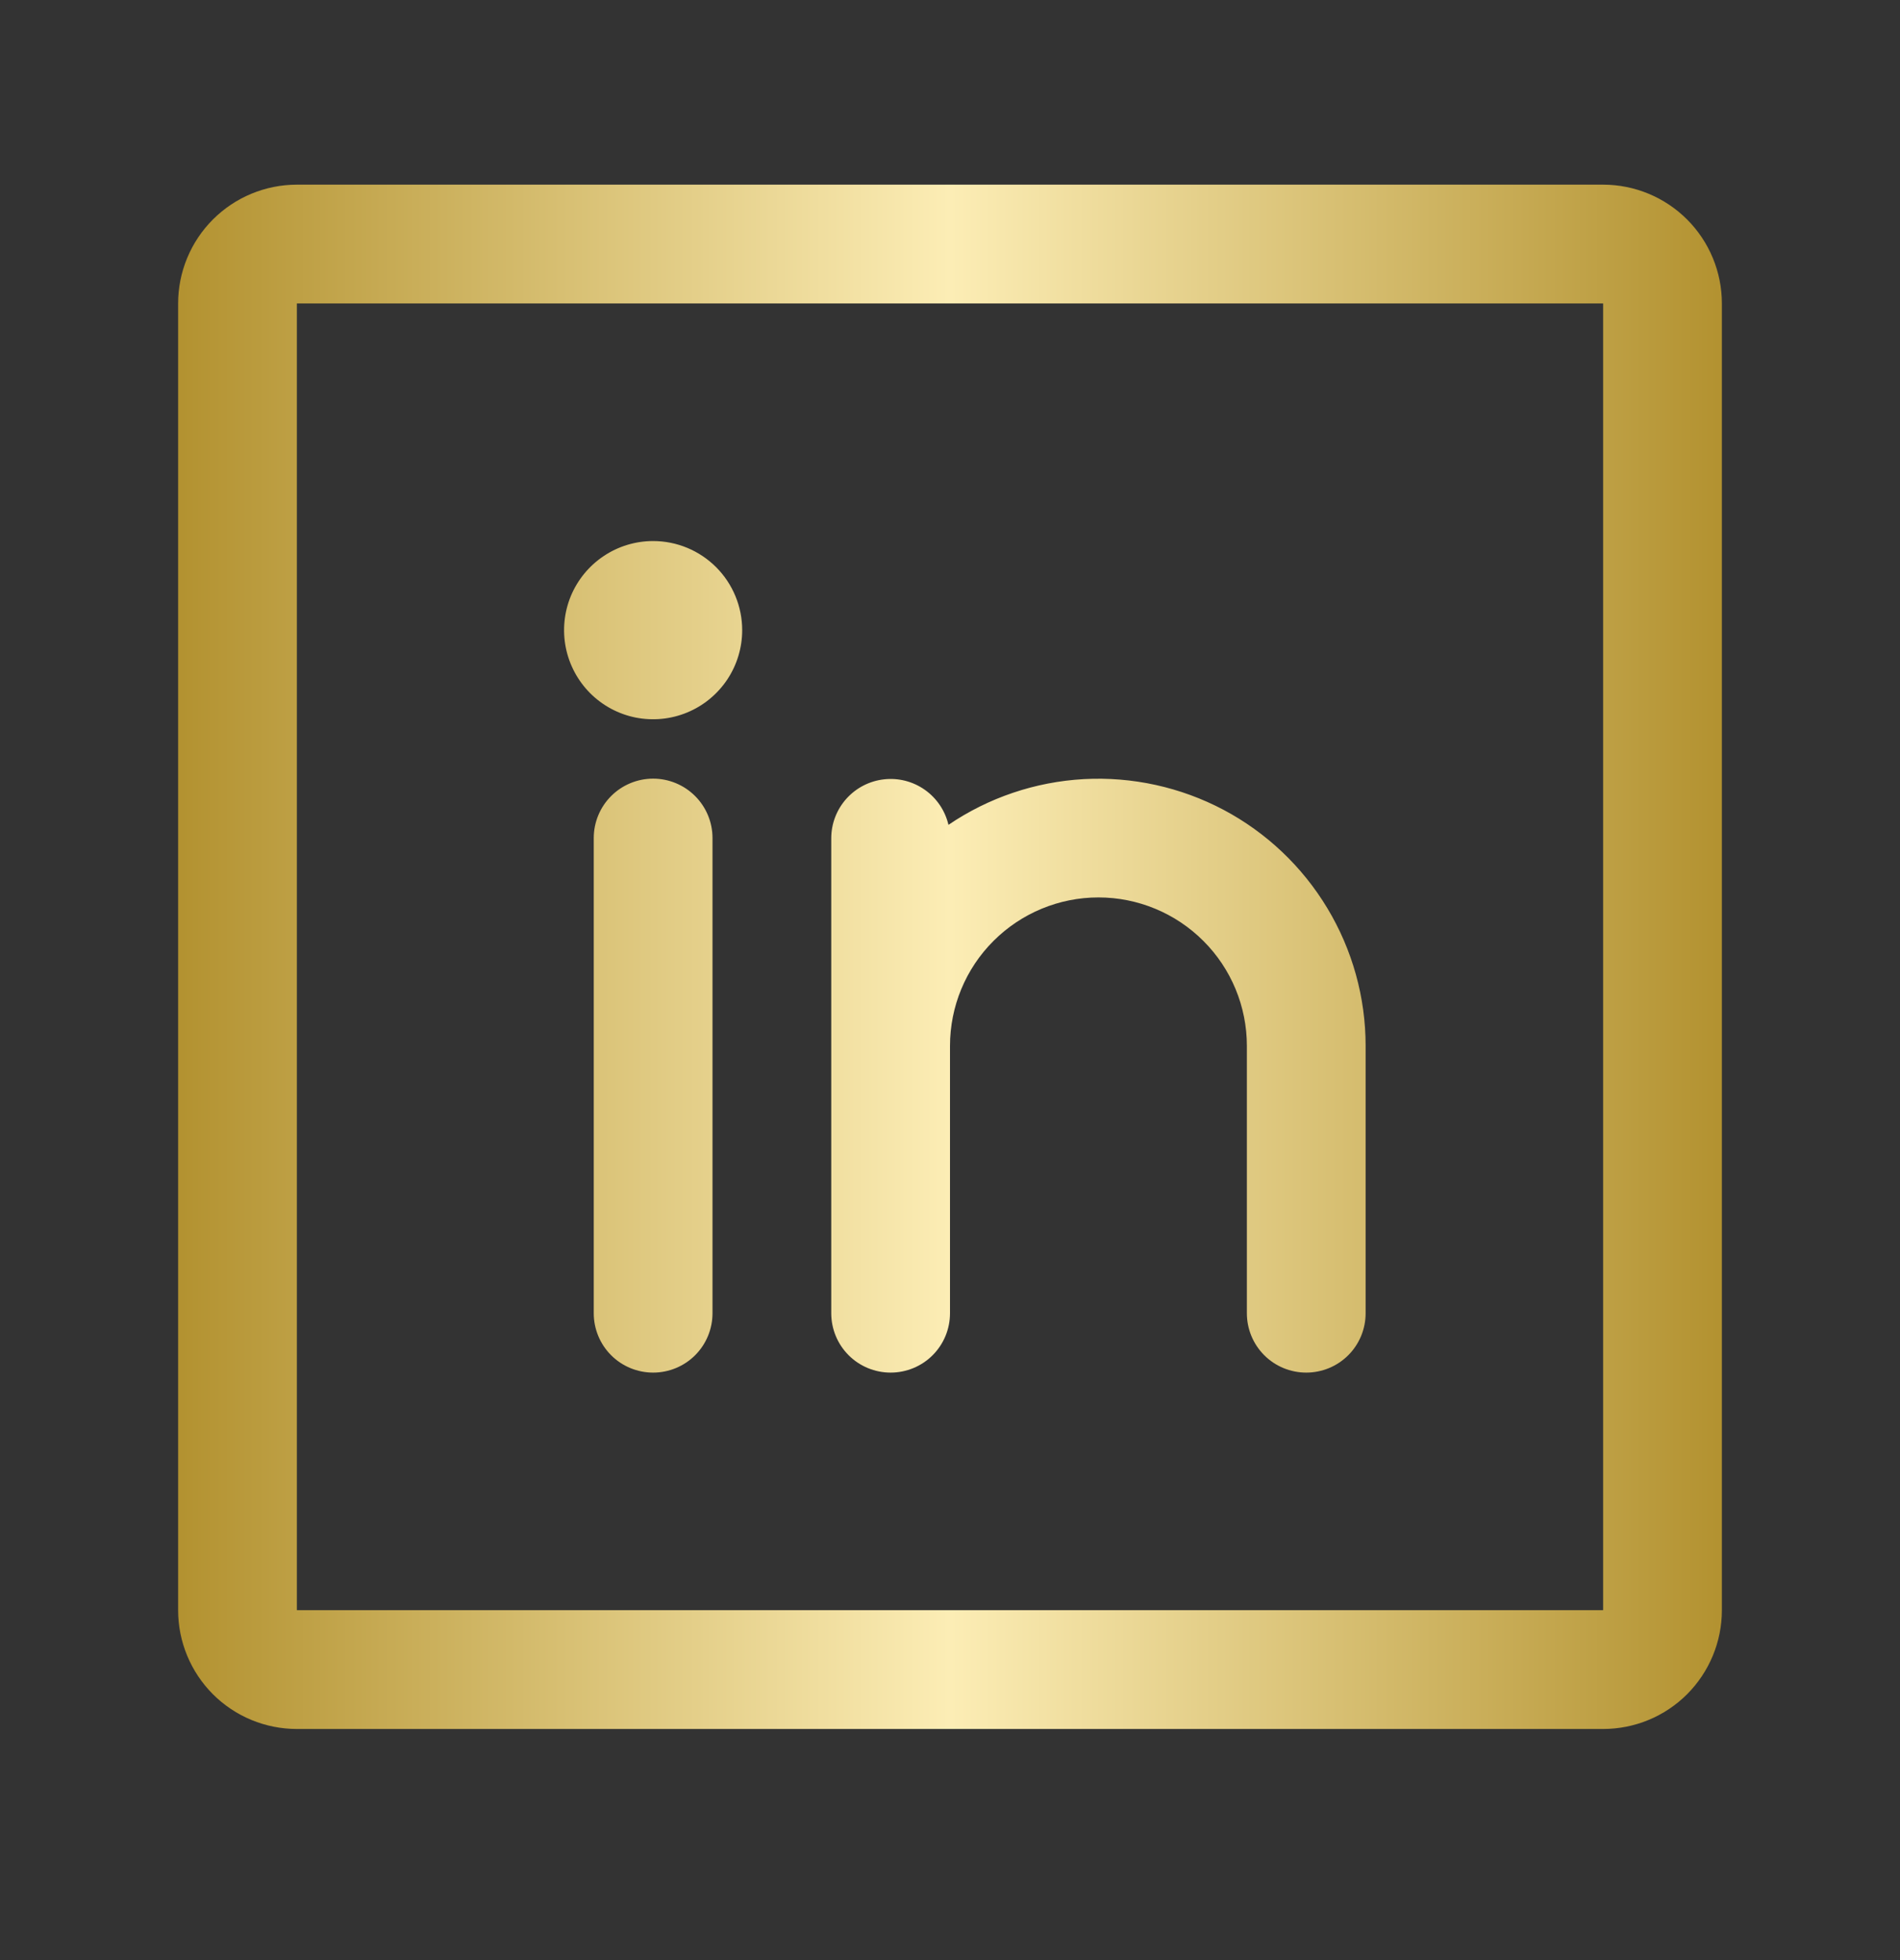 <svg width="32" height="33" viewBox="0 0 32 33" fill="none" xmlns="http://www.w3.org/2000/svg">
<rect x="0" y="0" width="32" height="33" fill="#333333" stroke="none"/>
<defs>
<linearGradient id="gold" x1="0%" x2="100%" y1="0%" y2="0%">
  <stop offset="0%" stop-color="#B2912F" />
  <stop offset="50%" stop-color="#FCEDB5" />
  <stop offset="100%" stop-color="#B2912F" />
</linearGradient>
</defs>
<g mask="url(#gold)">
<path d="M27 3.109H5C4.47 3.109 3.961 3.32 3.586 3.695C3.211 4.07 3 4.579 3 5.109V27.109C3 27.64 3.211 28.148 3.586 28.524C3.961 28.899 4.47 29.109 5 29.109H27C27.53 29.109 28.039 28.899 28.414 28.524C28.789 28.148 29 27.64 29 27.109V5.109C29 4.579 28.789 4.07 28.414 3.695C28.039 3.32 27.53 3.109 27 3.109ZM27 27.109H5V5.109H27V27.109ZM12 14.109V22.109C12 22.375 11.895 22.629 11.707 22.817C11.52 23.004 11.265 23.109 11 23.109C10.735 23.109 10.48 23.004 10.293 22.817C10.105 22.629 10 22.375 10 22.109V14.109C10 13.844 10.105 13.59 10.293 13.402C10.48 13.215 10.735 13.109 11 13.109C11.265 13.109 11.52 13.215 11.707 13.402C11.895 13.59 12 13.844 12 14.109ZM23 17.609V22.109C23 22.375 22.895 22.629 22.707 22.817C22.52 23.004 22.265 23.109 22 23.109C21.735 23.109 21.48 23.004 21.293 22.817C21.105 22.629 21 22.375 21 22.109V17.609C21 16.946 20.737 16.31 20.268 15.842C19.799 15.373 19.163 15.109 18.5 15.109C17.837 15.109 17.201 15.373 16.732 15.842C16.263 16.31 16 16.946 16 17.609V22.109C16 22.375 15.895 22.629 15.707 22.817C15.52 23.004 15.265 23.109 15 23.109C14.735 23.109 14.48 23.004 14.293 22.817C14.105 22.629 14 22.375 14 22.109V14.109C14.001 13.864 14.092 13.629 14.256 13.446C14.42 13.264 14.645 13.148 14.888 13.121C15.131 13.093 15.376 13.156 15.576 13.297C15.777 13.439 15.918 13.648 15.974 13.887C16.65 13.428 17.439 13.162 18.255 13.117C19.071 13.073 19.884 13.252 20.607 13.634C21.329 14.017 21.933 14.589 22.355 15.29C22.777 15.99 23 16.792 23 17.609ZM12.5 10.609C12.5 10.906 12.412 11.196 12.247 11.443C12.082 11.689 11.848 11.882 11.574 11.995C11.3 12.109 10.998 12.138 10.707 12.081C10.416 12.023 10.149 11.88 9.939 11.67C9.73 11.46 9.587 11.193 9.529 10.902C9.471 10.611 9.501 10.309 9.614 10.035C9.728 9.761 9.92 9.527 10.167 9.362C10.413 9.197 10.703 9.109 11 9.109C11.398 9.109 11.779 9.267 12.061 9.549C12.342 9.83 12.5 10.212 12.5 10.609Z" fill="url(#gold)"/>
</g>
</svg>
